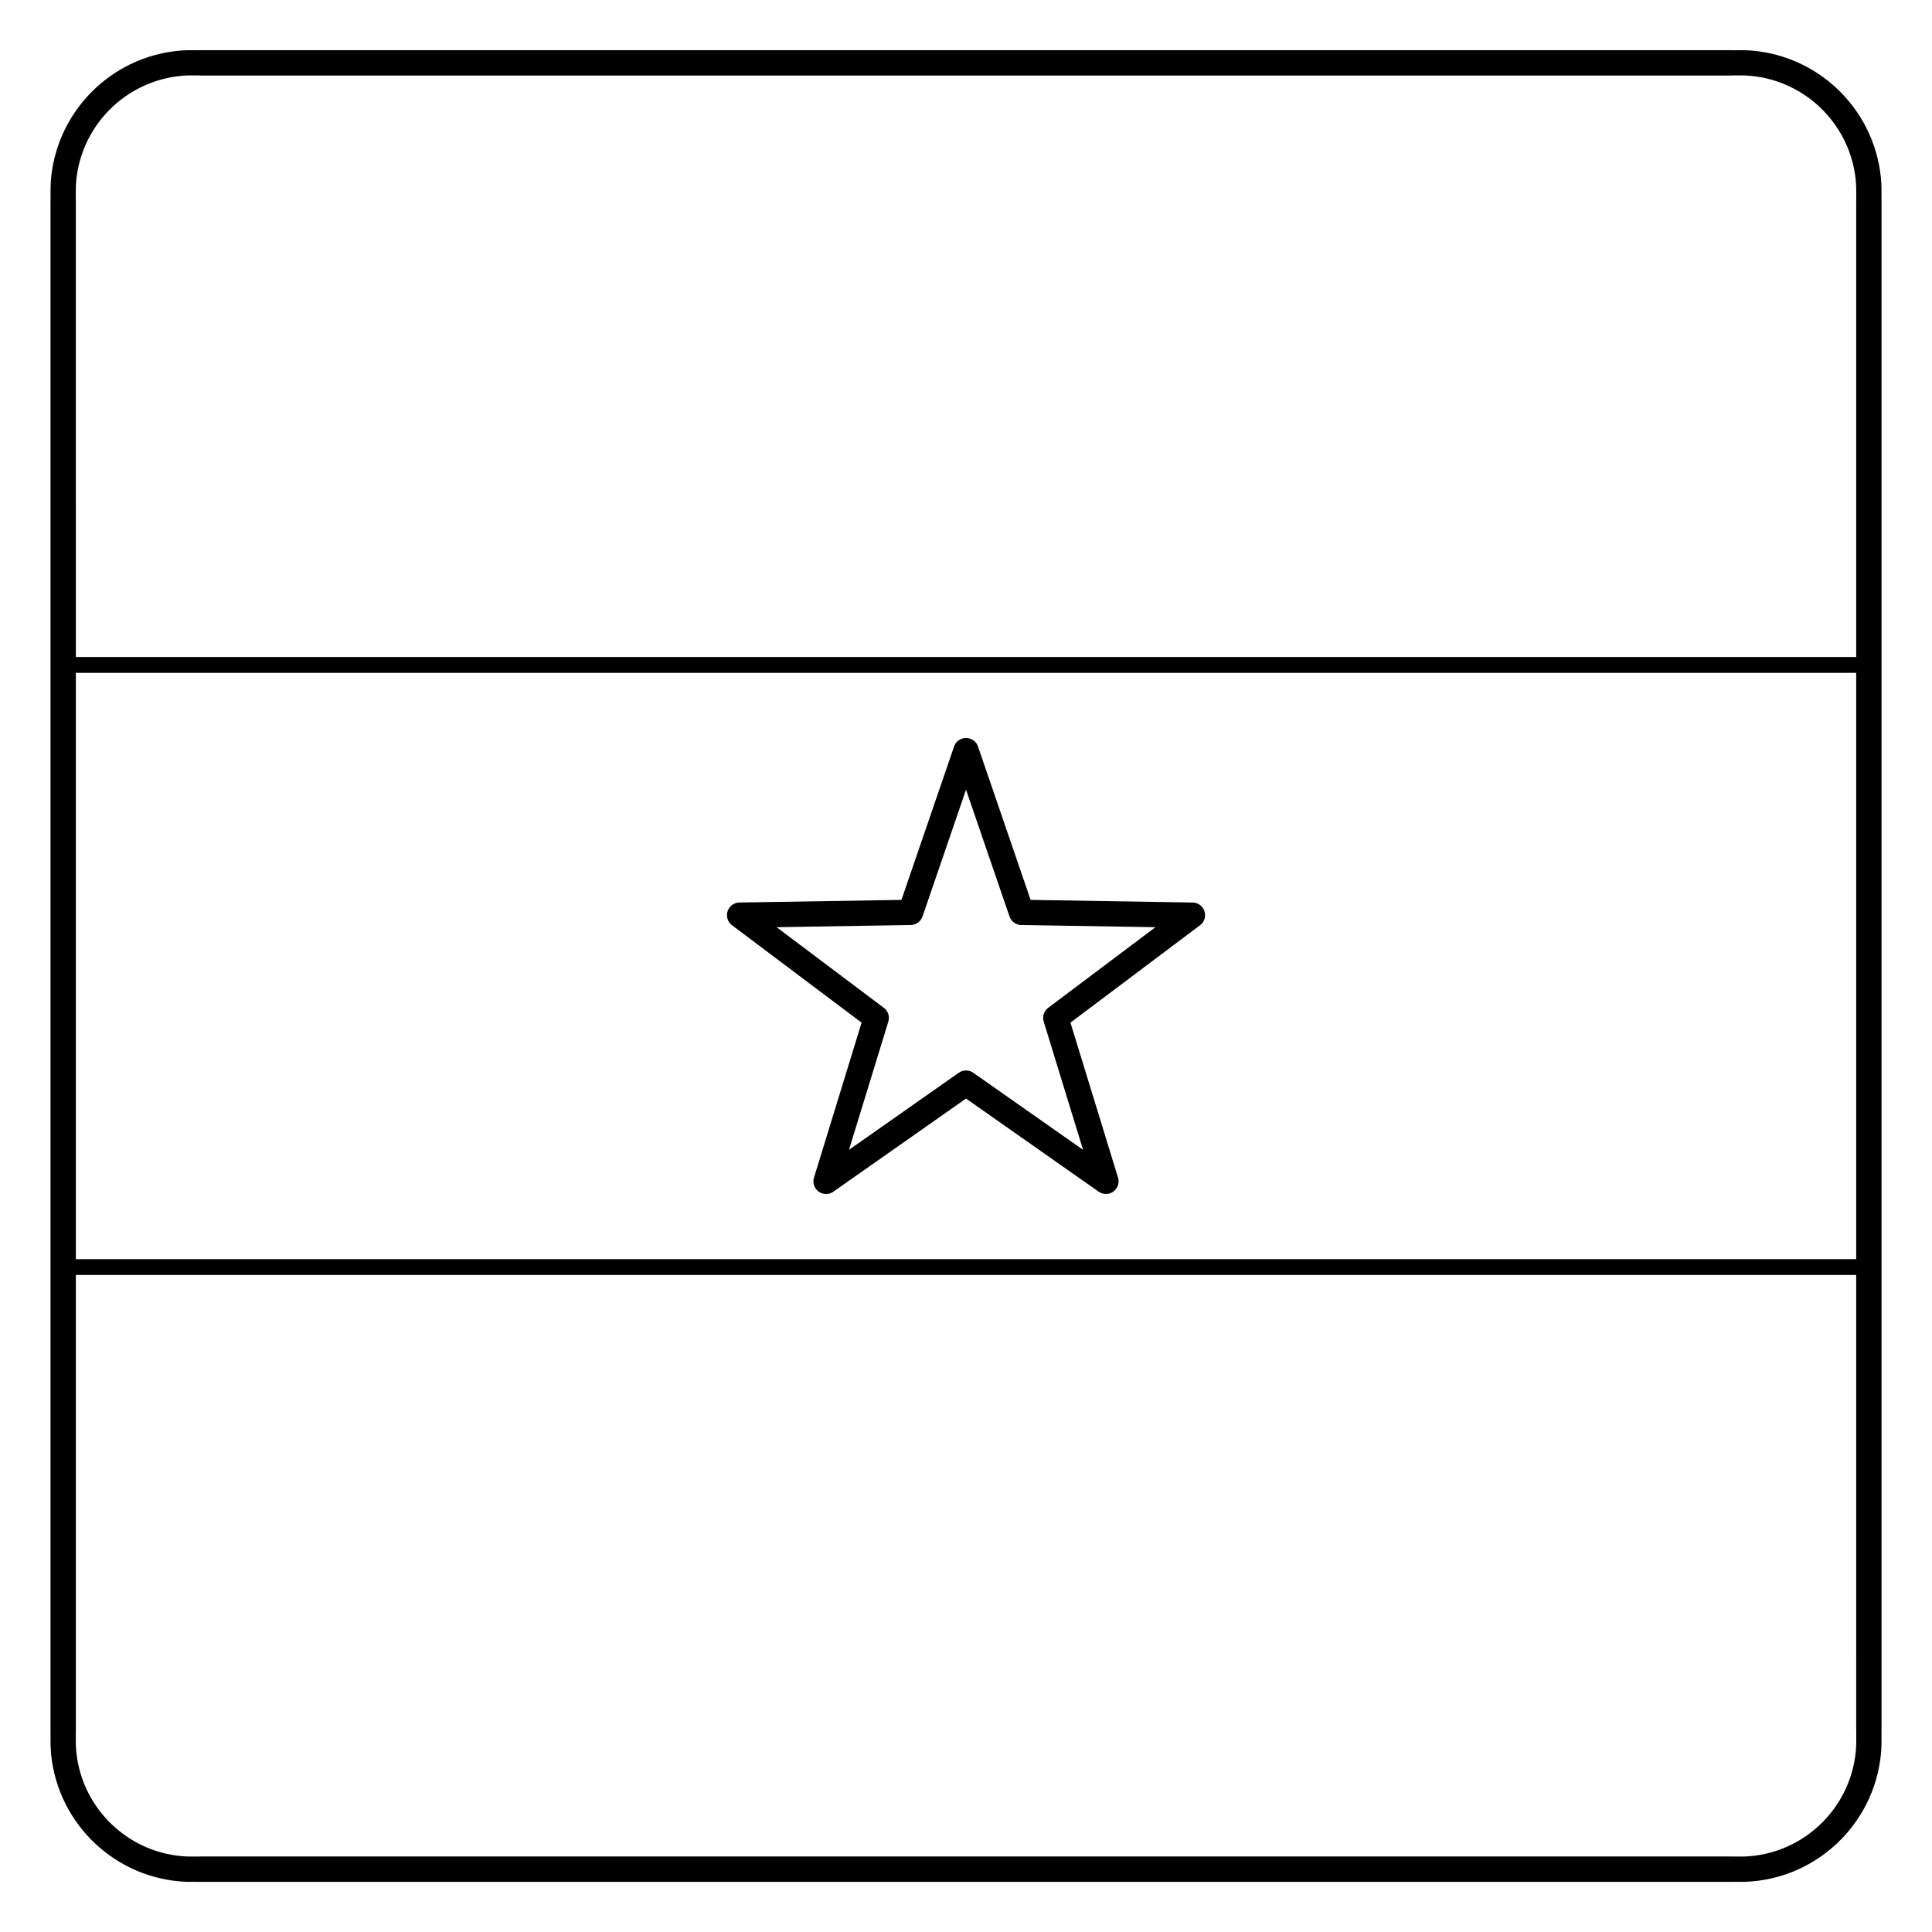 <?xml version="1.0" encoding="UTF-8"?>
<!-- Uploaded to: SVG Find, www.svgrepo.com, Generator: SVG Find Mixer Tools -->
<svg fill="#000000" width="800px" height="800px" version="1.1" viewBox="144 144 512 512" xmlns="http://www.w3.org/2000/svg">
 <path d="m157.38 400v-202.64h0.012l-0.004-0.781c-0.012-1.871-0.023-3.684 0.172-5.606 0.949-9.246 5.246-17.5 11.66-23.52 6.379-5.988 14.848-9.773 24.199-10.145 0.363-0.016 2.375-0.008 3.512 0 1.508 0.008-2.492-0.012 0.676-0.012h404.79c3.168 0-0.832 0.016 0.676 0.012 1.133-0.004 3.148-0.012 3.512 0 9.352 0.371 17.82 4.156 24.199 10.145 6.414 6.019 10.711 14.27 11.66 23.52 0.199 1.926 0.184 3.734 0.172 5.606l-0.004 0.781h0.012v405.29h-0.012l0.004 0.781c0.012 1.871 0.023 3.684-0.172 5.606-0.949 9.246-5.246 17.5-11.66 23.52-6.379 5.988-14.848 9.773-24.199 10.145-0.363 0.016-2.375 0.008-3.512 0-1.508-0.008 2.492 0.012-0.676 0.012h-404.79c-3.168 0 0.832-0.016-0.676-0.012-1.133 0.004-3.148 0.012-3.512 0-9.352-0.371-17.82-4.156-24.199-10.145-6.414-6.019-10.711-14.27-11.66-23.52-0.199-1.926-0.184-3.734-0.172-5.606l0.004-0.781h-0.012zm245.8-58.16 13.941 40.641 42.945 0.699c1.848 0.027 3.32 1.551 3.293 3.398-0.016 1.098-0.562 2.062-1.387 2.66l-34.289 25.773 12.609 41.07c0.543 1.77-0.449 3.641-2.219 4.184-1.027 0.316-2.094 0.113-2.91-0.461v0.004l-35.156-24.68-35.156 24.68c-1.516 1.066-3.606 0.699-4.672-0.812-0.652-0.926-0.77-2.066-0.414-3.059l12.566-40.926-34.336-25.812c-1.477-1.109-1.777-3.207-0.668-4.684 0.645-0.859 1.625-1.32 2.625-1.336l42.945-0.699 13.941-40.641c0.602-1.754 2.512-2.688 4.266-2.086 1.02 0.348 1.762 1.141 2.086 2.086zm8.352 45.039-11.527-33.605-11.527 33.605-0.008-0.004c-0.445 1.297-1.664 2.238-3.113 2.262l-35.551 0.578 28.289 21.266c1.188 0.805 1.77 2.316 1.324 3.758l-10.43 33.977 29.031-20.379c1.129-0.832 2.707-0.891 3.914-0.039l29.09 20.418-10.43-33.977h0.004c-0.402-1.312 0.031-2.789 1.191-3.66l28.418-21.363-35.277-0.574c-1.477 0.098-2.891-0.797-3.394-2.262zm-247.43 90.805h471.81v-155.37h-471.81zm471.81 4.199h-471.81v120.76l-0.012 0.012-0.004 0.797c-0.012 1.656-0.023 3.258 0.145 4.898 0.777 7.59 4.312 14.367 9.586 19.32 5.238 4.918 12.195 8.027 19.871 8.332 0.336 0.012 2.184 0.008 3.223 0 2.168-0.008-2.25-0.016 0.703-0.016h404.79c2.953 0-1.465 0.008 0.703 0.016 1.039 0.004 2.883 0.012 3.223 0 7.676-0.305 14.629-3.414 19.871-8.332 5.273-4.949 8.809-11.73 9.586-19.32 0.168-1.641 0.156-3.242 0.145-4.898l-0.004-0.797-0.012-0.012zm-471.81-163.77h471.81v-120.76l0.012-0.012 0.004-0.797c0.012-1.656 0.023-3.258-0.145-4.898-0.777-7.59-4.312-14.367-9.586-19.32-5.238-4.918-12.195-8.027-19.871-8.332-0.336-0.012-2.184-0.008-3.223 0-2.168 0.008 2.25 0.016-0.703 0.016h-404.79c-2.953 0 1.465-0.008-0.703-0.016-1.039-0.004-2.883-0.012-3.223 0-7.676 0.305-14.629 3.414-19.871 8.332-5.273 4.949-8.809 11.73-9.586 19.32-0.168 1.641-0.156 3.242-0.145 4.898l0.004 0.797 0.012 0.012z"/>
</svg>
